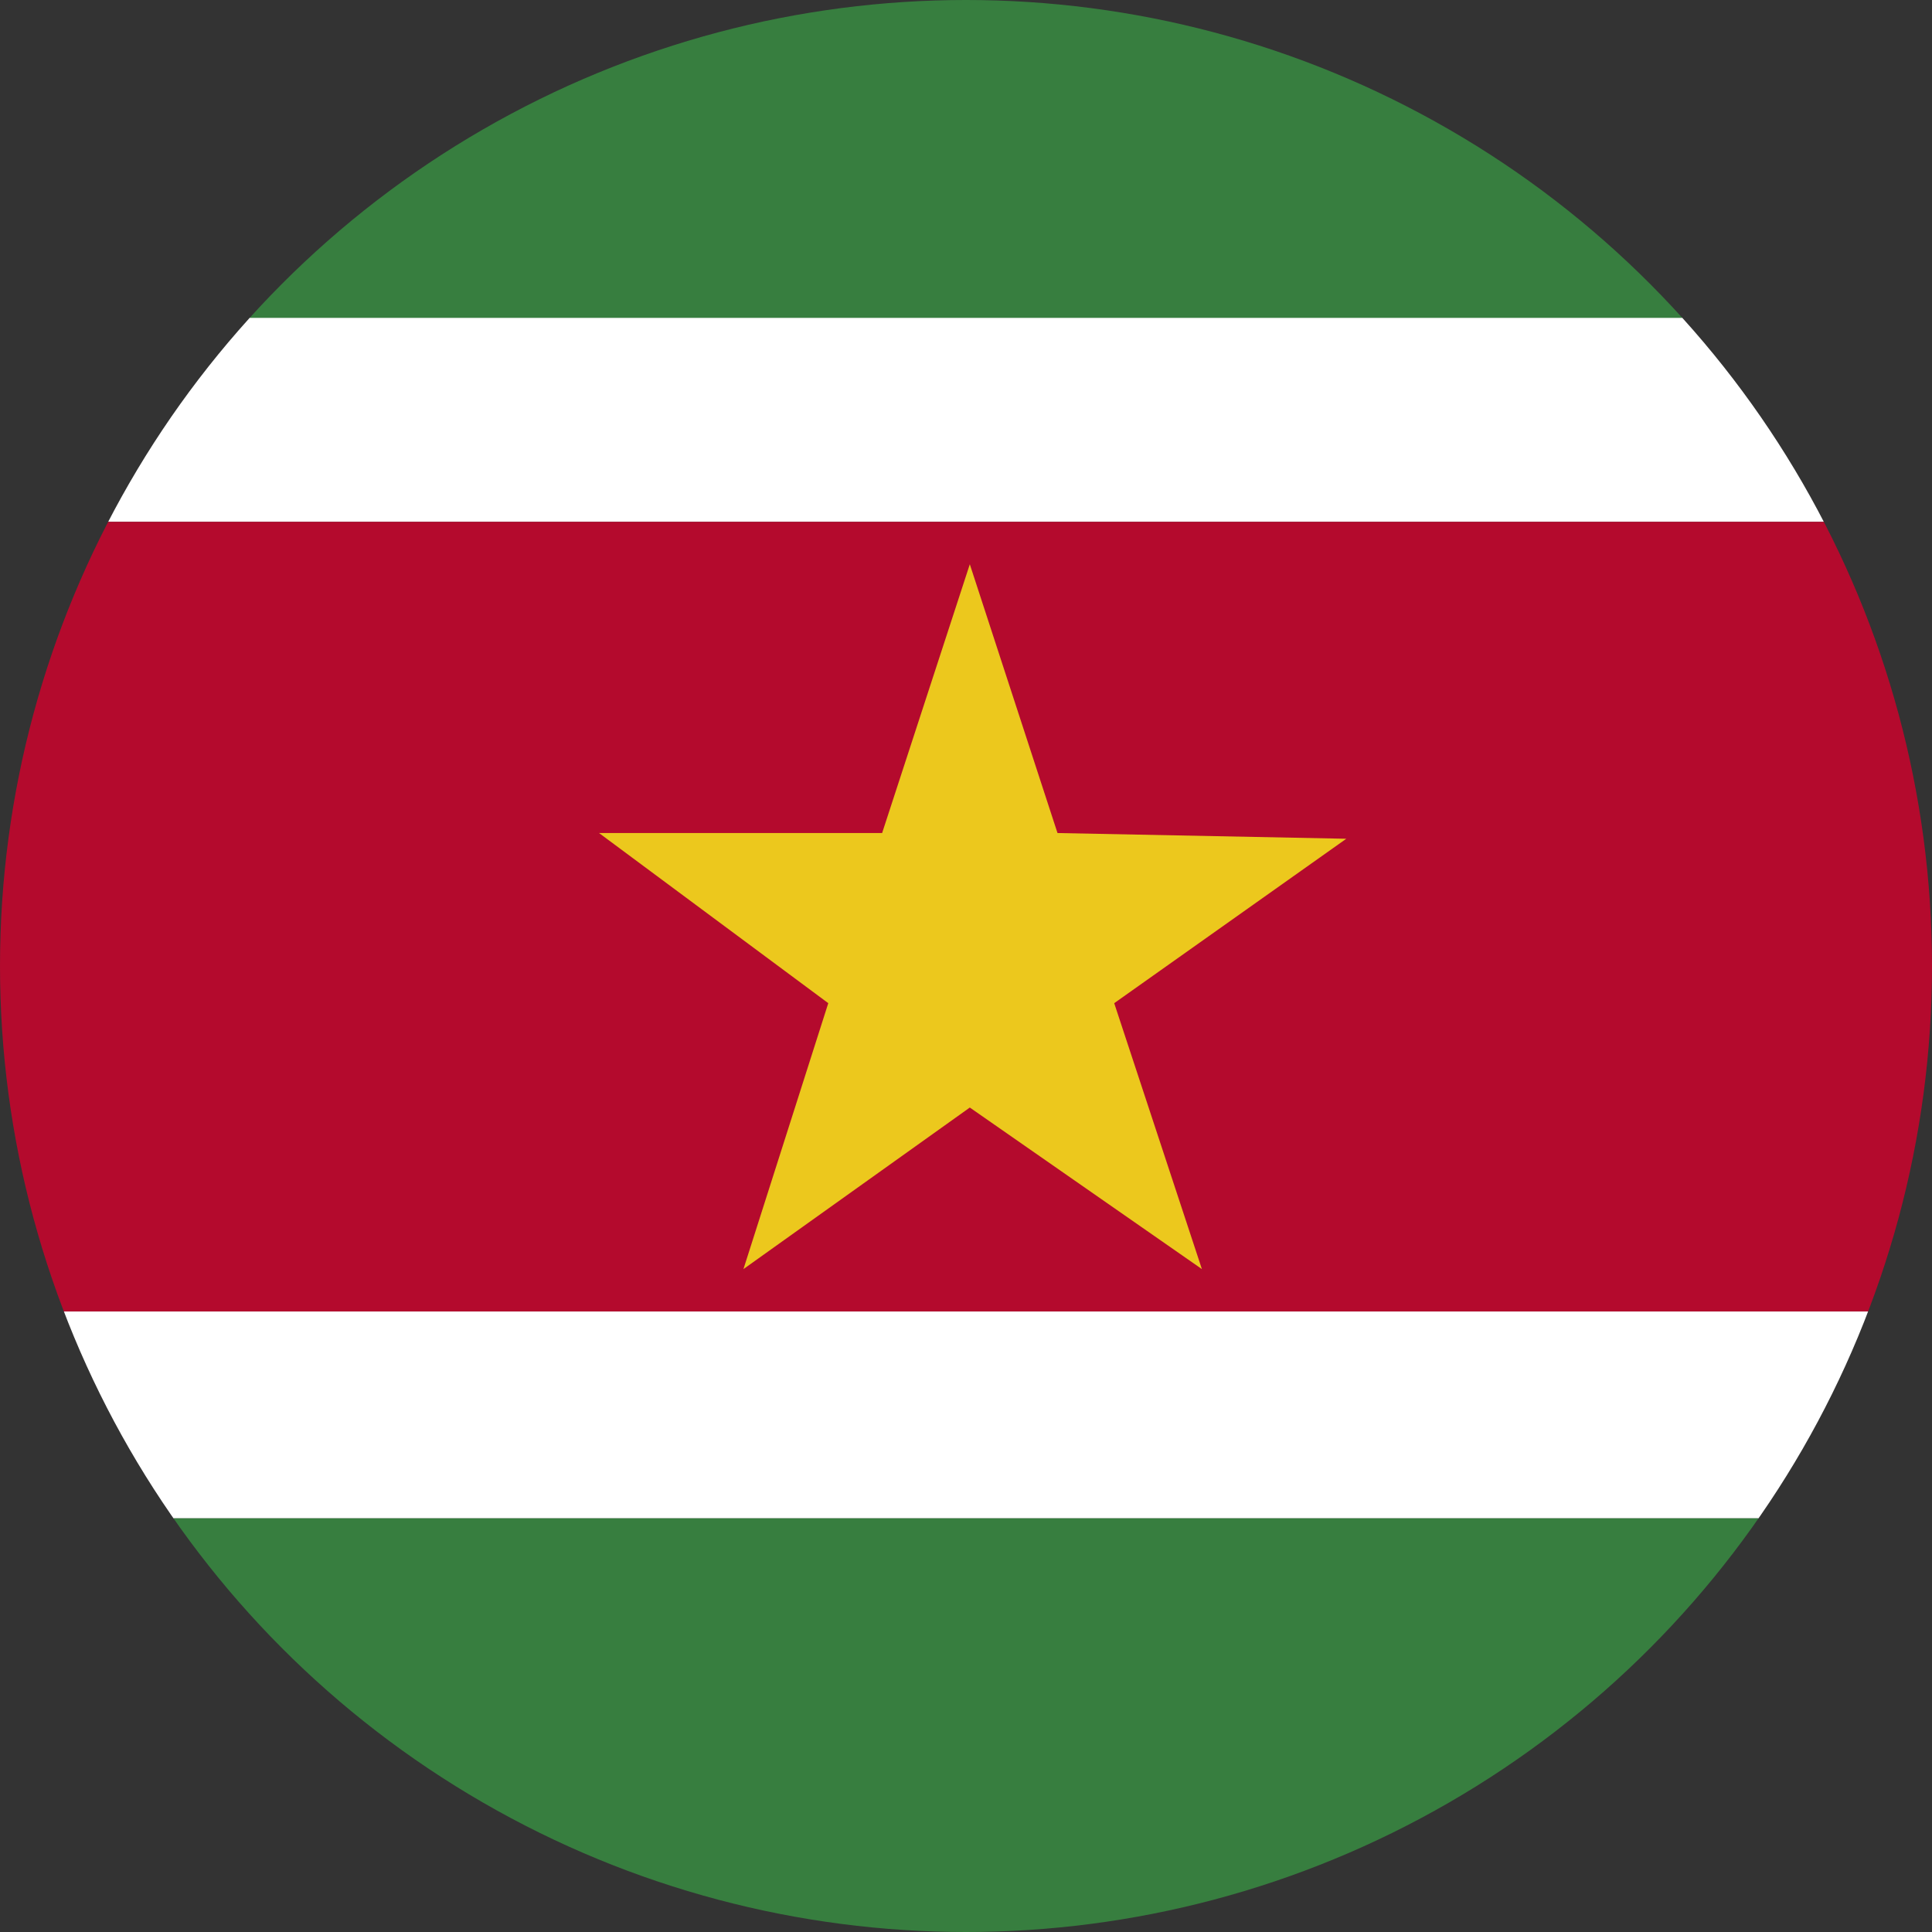 <?xml version="1.0" encoding="UTF-8"?>
<svg id="Livello_1" xmlns="http://www.w3.org/2000/svg" xmlns:xlink="http://www.w3.org/1999/xlink" version="1.1" viewBox="0 0 405.4 405.4">
  <rect x="0" y="0" width="405.4" height="405.4" fill="#333333" stroke="none"/>
  <!-- Generator: Adobe Illustrator 29.8.1, SVG Export Plug-In . SVG Version: 2.1.1 Build 2)  -->
  <defs>
    <style>
      .st0 {
        fill: none;
      }

      .st1 {
        fill: #fff;
      }

      .st2 {
        fill: #377e3f;
      }

      .st3 {
        fill: #b40a2d;
      }

      .st4 {
        clip-path: url(#clippath);
      }

      .st5 {
        fill: #ecc81d;
      }
    </style>
    <clipPath id="clippath">
      <circle class="st0" cx="202.7" cy="202.7" r="202.7"/>
    </clipPath>
  </defs>
  <g class="st4">
    <g>
      <rect class="st2" x="-108.3" y="-16.4" width="624.3" height="83.2"/>
      <rect class="st1" x="-108.3" y="66.7" width="624.3" height="42.8"/>
      <rect class="st3" x="-108.3" y="109.5" width="624.3" height="165.7"/>
      <rect class="st1" x="-108.3" y="275.2" width="624.3" height="43.4"/>
      <rect class="st2" x="-108.3" y="318.6" width="624.3" height="93.8"/>
      <polygon class="st5" points="203.5 118.4 185.1 174.8 125.7 174.8 173.8 210.5 156 266.3 203.5 232.4 252.2 266.3 233.8 210.5 282.5 176 221.9 174.8 203.5 118.4"/>
    </g>
  </g>
</svg>